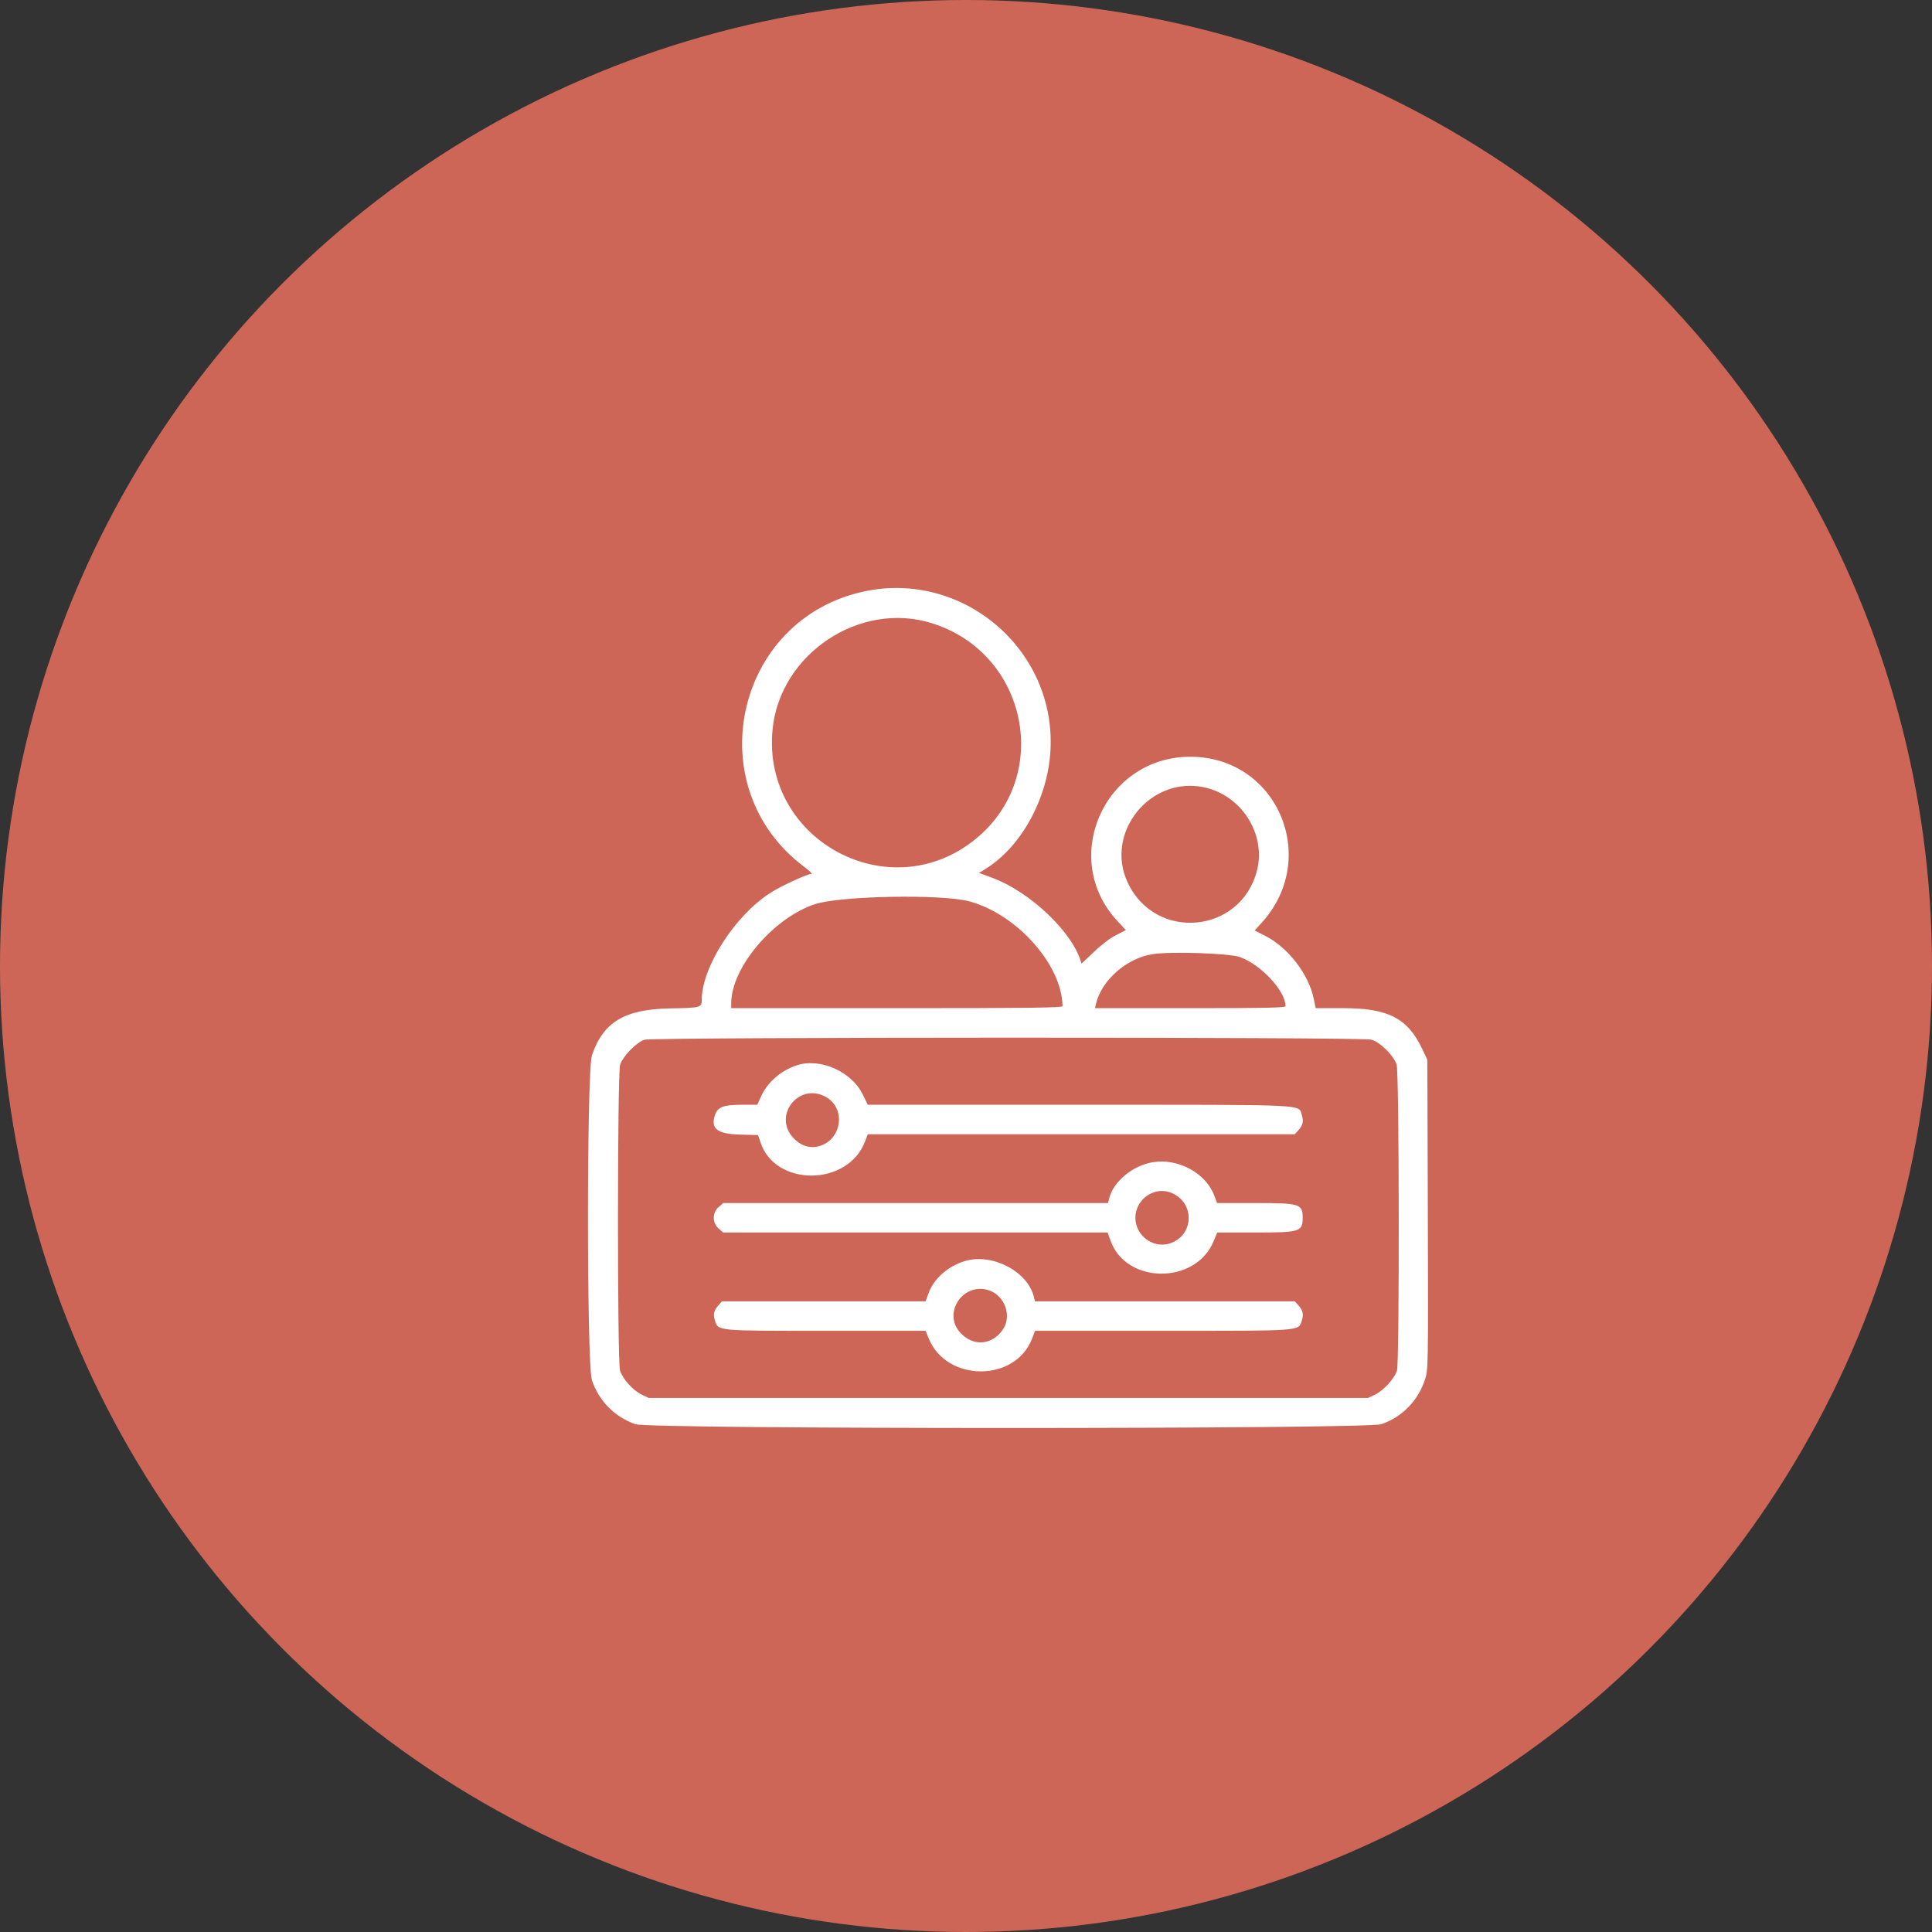 <?xml version="1.0" encoding="UTF-8"?> <svg xmlns="http://www.w3.org/2000/svg" width="23" height="23" viewBox="0 0 23 23" fill="none"><rect x="0" y="0" width="23" height="23" fill="#333333" stroke="none"/><circle cx="11.5" cy="11.5" r="11.5" fill="#CE6657"></circle><path fill-rule="evenodd" clip-rule="evenodd" d="M10.287 7.041C8.747 7.371 8.31 9.37 9.571 10.317C9.634 10.365 9.675 10.403 9.661 10.403C9.612 10.403 9.297 10.548 9.172 10.629C8.749 10.899 8.356 11.511 8.354 11.903C8.353 11.996 8.344 11.998 7.973 12.005C7.435 12.015 7.181 12.168 7.047 12.563C6.984 12.751 6.984 16.244 7.047 16.432C7.131 16.68 7.32 16.871 7.566 16.955C7.74 17.015 16.269 17.015 16.444 16.955C16.69 16.87 16.878 16.68 16.962 16.43C17.003 16.311 17.003 16.291 16.998 14.463L16.992 12.616L16.931 12.487C16.758 12.122 16.526 12.002 15.992 12.002H15.663L15.639 11.887C15.58 11.599 15.334 11.28 15.066 11.143L14.936 11.077L15.013 10.993C15.723 10.223 15.209 9.01 14.171 9.009C13.147 9.009 12.609 10.221 13.304 10.966L13.403 11.073L13.285 11.133C13.217 11.167 13.104 11.253 13.021 11.334C12.941 11.411 12.875 11.473 12.874 11.47C12.782 11.109 12.265 10.614 11.802 10.446L11.656 10.392L11.745 10.336C12.167 10.069 12.479 9.491 12.506 8.921C12.564 7.726 11.459 6.79 10.287 7.041ZM11.097 7.42C12.232 7.778 12.53 9.234 11.621 9.983C10.598 10.826 9.069 10.008 9.197 8.686C9.284 7.783 10.237 7.149 11.097 7.42ZM14.332 9.372C14.779 9.465 15.075 9.93 14.964 10.364C14.771 11.117 13.755 11.211 13.425 10.507C13.148 9.915 13.689 9.238 14.332 9.372ZM11.542 10.731C12.109 10.886 12.643 11.487 12.649 11.978C12.649 11.997 12.242 12.002 10.677 12.002H8.705V11.944C8.705 11.52 9.203 10.93 9.701 10.764C10.003 10.664 11.216 10.642 11.542 10.731ZM14.762 11.394C15.013 11.485 15.304 11.797 15.304 11.978C15.304 11.997 15.064 12.002 14.169 12.002H13.035L13.048 11.948C13.115 11.668 13.413 11.407 13.721 11.359C13.936 11.325 14.636 11.348 14.762 11.394ZM16.326 12.377C16.434 12.408 16.595 12.57 16.627 12.677C16.658 12.78 16.661 16.204 16.631 16.313C16.605 16.407 16.475 16.551 16.371 16.602L16.287 16.642L12.005 16.642H7.722L7.638 16.602C7.533 16.551 7.412 16.415 7.381 16.315C7.348 16.203 7.349 12.79 7.382 12.677C7.412 12.578 7.575 12.409 7.671 12.378C7.774 12.346 16.216 12.344 16.326 12.377ZM9.486 12.682C9.299 12.743 9.139 12.882 9.063 13.047L9.015 13.152H8.83C8.611 13.152 8.543 13.179 8.511 13.276C8.458 13.438 8.539 13.5 8.812 13.507L9.024 13.513L9.054 13.601C9.23 14.131 10.093 14.125 10.297 13.591L10.331 13.503H12.873H15.414L15.454 13.459C15.511 13.395 15.522 13.35 15.498 13.276C15.454 13.144 15.628 13.152 12.848 13.152H10.331L10.269 13.026C10.135 12.755 9.763 12.591 9.486 12.682ZM9.811 13.048C10.091 13.181 10.023 13.603 9.714 13.653C9.617 13.668 9.518 13.629 9.44 13.542C9.206 13.284 9.496 12.898 9.811 13.048ZM13.723 13.836C13.484 13.875 13.253 14.068 13.204 14.268L13.191 14.322H10.901H8.61L8.556 14.369C8.478 14.435 8.478 14.56 8.556 14.626L8.61 14.673H10.898H13.186L13.221 14.77C13.405 15.289 14.233 15.295 14.447 14.778L14.491 14.673H14.945C15.475 14.673 15.508 14.663 15.508 14.498C15.508 14.332 15.476 14.322 14.944 14.322H14.489L14.454 14.229C14.352 13.963 14.023 13.786 13.723 13.836ZM13.966 14.21C14.24 14.345 14.201 14.733 13.907 14.808C13.745 14.849 13.573 14.745 13.528 14.58C13.458 14.32 13.728 14.093 13.966 14.21ZM11.496 15.01C11.291 15.068 11.115 15.222 11.053 15.399L11.019 15.492H9.807H8.595L8.556 15.536C8.498 15.6 8.487 15.646 8.511 15.72C8.553 15.846 8.518 15.843 9.832 15.843L11.019 15.843L11.057 15.936C11.271 16.456 12.088 16.456 12.287 15.935L12.322 15.843H13.843C15.526 15.843 15.455 15.848 15.498 15.72C15.522 15.646 15.511 15.6 15.454 15.536L15.414 15.492H13.868H12.321L12.308 15.438C12.233 15.137 11.819 14.919 11.496 15.01ZM11.791 15.368C11.968 15.439 12.044 15.671 11.941 15.825C11.813 16.014 11.59 16.034 11.435 15.869C11.208 15.626 11.48 15.243 11.791 15.368Z" fill="white"></path></svg> 